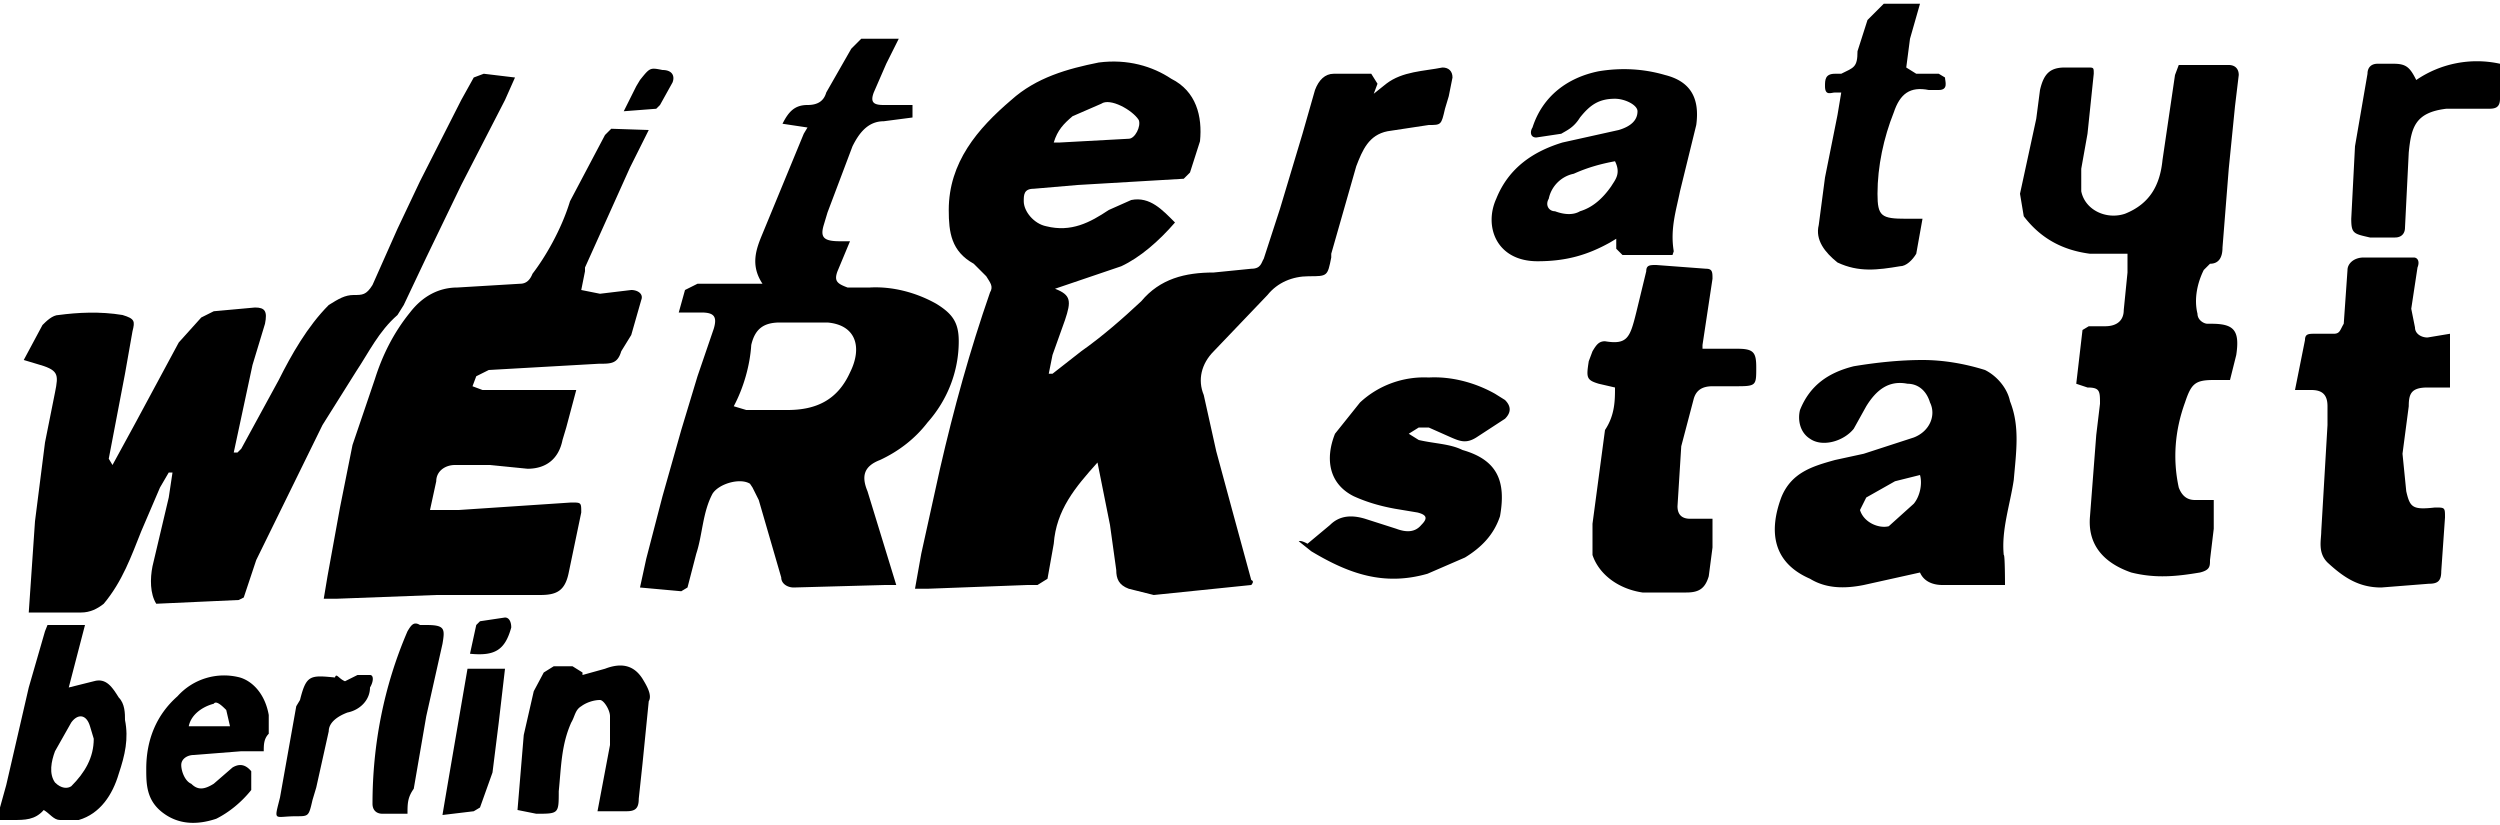 <?xml version="1.0" encoding="UTF-8"?>
<svg xmlns="http://www.w3.org/2000/svg" xml:space="preserve" width="200" height="66">
  <path d="m153.6.3-.8 2.8-.3 2.3.8.5h1.8l.5.3c0 .3.3 1-.5 1h-.8c-1.5-.3-2.3.3-2.8 1.8-.8 2-1.3 4.3-1.3 6.5 0 1.8.3 2 2.3 2h1.3l-.5 2.8c-.3.5-.8 1-1.3 1-1.8.3-3.3.5-5-.3-1-.8-1.8-1.8-1.5-3l.5-3.8 1-5 .3-1.8h-.5c-.3 0-.8.3-.8-.5 0-.5 0-1 .8-1h.5c1-.5 1.3-.5 1.3-1.8l.8-2.5 1.3-1.3h2.9zM0 64.6l.5-1.8L2.3 55l1.3-4.5.2-.5h3l-1.3 5 2-.5c1-.3 1.5.5 2 1.3.5.5.5 1.3.5 1.8.3 1.5 0 2.8-.5 4.3-.5 1.7-1.5 3.2-3.2 3.7H4.8c-.5 0-.8-.5-1.3-.8-.7.8-1.5.8-2.5.8H0v-1zm7.5-5.5-.3-1c-.3-1-1-1-1.5-.3l-1.3 2.3c-.3.8-.5 1.8 0 2.5.5.5 1 .5 1.3.3 1.1-1.1 1.8-2.3 1.8-3.8zm92.6-12.3-7.8.8-2-.5c-.8-.3-1-.8-1-1.5l-.5-3.6-1-5c-1.8 2-3.3 3.8-3.5 6.5l-.5 2.8-.8.5h-.8l-8 .3h-1l.5-2.8 1.5-6.8c1.1-4.8 2.4-9.5 4-14.1.3-.5 0-.8-.3-1.3l-1-1c-1.8-1-2-2.5-2-4.3 0-3.8 2.3-6.5 5-8.8 2-1.8 4.5-2.5 7-3 2.3-.3 4.3.3 5.8 1.3 2 1 2.5 3 2.3 5l-.8 2.5-.5.5-8.5.5-3.5.3c-.8 0-.8.5-.8 1 0 .8.8 1.8 1.8 2 2 .5 3.5-.3 5-1.3l1.8-.8c1.5-.3 2.5.8 3.5 1.8-1.3 1.5-2.8 2.8-4.3 3.5l-5.3 1.8c1.3.5 1.3 1 .8 2.5l-1 2.8-.3 1.5h.3l2.3-1.8c1.7-1.2 3.3-2.6 4.8-4 1.5-1.8 3.5-2.3 5.8-2.3l3-.3c.8 0 .8-.5 1-.8l1.3-4 1.8-6 1-3.5c.3-.8.8-1.3 1.5-1.3h3l.5.8-.3.8 1-.8c1.3-1 3-1 4.5-1.3.5 0 .8.3.8.8l-.3 1.5-.3 1c-.3 1.3-.3 1.3-1.3 1.3l-3.3.5c-1.5.3-2 1.5-2.5 2.8l-2 7v.3c-.3 1.5-.3 1.5-1.8 1.5-1.3 0-2.5.5-3.3 1.5l-4.3 4.5c-1 1-1.3 2.3-.8 3.5l1 4.5 1.3 4.8 1.5 5.5c.3.1 0 .4 0 .4zM84.3 11.4h.5l5.5-.3c.5 0 1-1 .8-1.5-.5-.8-2.3-1.8-3-1.3l-2.3 1c-.7.6-1.2 1.1-1.5 2.1zM12.5 48.3c-.5-.8-.5-2-.3-3l1.3-5.5.3-2h-.3l-.7 1.2-1.5 3.5c-.8 2-1.5 4-3 5.8-.5.4-1.1.7-1.8.7H2.3l.5-7.3.8-6.3.8-4c.3-1.5.3-1.8-1.5-2.3l-1-.3L3.4 26c.3-.3.8-.8 1.3-.8 1.5-.2 3.3-.3 5.1 0 1 .3 1 .5.8 1.3l-.6 3.4-1.3 6.8.3.5 1.8-3.3 3.5-6.5 1.8-2 1-.5 3.3-.3c.8 0 1 .3.8 1.3l-1 3.3-1.5 7h.3l.3-.3 3-5.5c1-2 2.3-4.3 4-6 .8-.5 1.3-.8 2-.8s1 0 1.5-.8l2-4.5 1.8-3.8L36.9 8l1-1.8.8-.3 2.5.3-.8 1.8-3.5 6.8-2.8 5.8-1.8 3.8-.5.8c-1.5 1.3-2.3 3-3.3 4.5L25.8 34l-5.3 10.8-1 3-.4.2-6.6.3z"></path>
  <path d="m70.8 46.8-7.3.2c-.5 0-1-.3-1-.8L60.7 40l-.5-1-.2-.3c-.8-.5-2.5 0-3 .8-.8 1.5-.8 3.3-1.3 4.8L55 47l-.5.3-3.3-.3.5-2.3 1.3-5 1.5-5.3 1.3-4.3 1.3-3.8c.3-1 0-1.3-1-1.3h-1.8l.5-1.8 1-.5H61c-1-1.5-.5-2.8 0-4l3.3-8 .3-.5-2-.3c.5-1 1-1.5 2-1.5.8 0 1.3-.3 1.5-1l2-3.5.8-.8h3l-1 2-1 2.3c-.3.8 0 1 .8 1H73v1l-2.3.3c-1.3 0-2 1-2.5 2l-2 5.3-.3 1c-.3 1 0 1.3 1.3 1.3h.8l-1 2.4c-.3.8 0 1 .8 1.3h1.8c1.8-.1 3.7.4 5.3 1.3 1.3.8 1.8 1.5 1.8 3 0 2.4-.9 4.7-2.5 6.5-1 1.3-2.3 2.3-3.8 3-1.3.5-1.5 1.3-1 2.5l2.3 7.5h-.9zM58.7 32.5l1 .3H63c2.3 0 4-.8 5-3 1-2 .5-3.8-1.8-4h-3.8c-1.3 0-2 .5-2.3 1.8-.1 1.6-.6 3.4-1.4 4.9zm-6.8-22.1-1.5 3-1.8 4-1.8 4v.3l-.3 1.5 1.5.3 2.5-.3c.5 0 1 .3.8.8l-.8 2.8-.8 1.3c-.3 1-.8 1-1.8 1l-8.8.5-1 .5-.3.8.8.3h7.5l-.8 3-.3 1c-.3 1.5-1.3 2.3-2.8 2.3l-3-.3h-2.8c-.8 0-1.5.5-1.5 1.3l-.5 2.3h2.3l4.5-.3 4.5-.3c.8 0 .8 0 .8.8l-1 4.8c-.3 1.5-1 1.8-2.3 1.8h-8.3l-8 .3h-1l.3-1.8 1-5.5 1-5 1.8-5.3c.6-1.9 1.5-3.7 2.8-5.3 1-1.3 2.3-2 3.8-2l5-.3c.5 0 .8-.3 1-.8 1-1.3 2.3-3.5 3-5.8l2.8-5.3.5-.5 3 .1c-.2 0 0 0 0 0zm114.2 20.3.5-4.3.5-.3h1.3c1 0 1.5-.5 1.5-1.3l.3-3v-1.5h-3c-2.3-.3-4-1.3-5.3-3l-.3-1.8 1.3-6 .3-2.3c.3-1.3.8-1.8 2-1.8h1.8c.5 0 .5 0 .5.5l-.5 4.8-.5 2.8v1.8c.3 1.5 2 2.3 3.5 1.8 2-.8 2.8-2.3 3-4.3l1-6.8.3-.8h4c.5 0 .8.3.8.8l-.3 2.5-.5 5-.5 6.3c0 .8-.3 1.3-1 1.3l-.5.5c-.5 1-.8 2.3-.5 3.5 0 .5.5.8.8.8h.3c1.8 0 2.3.5 2 2.5l-.5 2h-1.3c-1.5 0-1.8.3-2.3 1.8-.8 2.2-1 4.5-.5 6.8.3.8.8 1 1.3 1h1.5v2.3l-.3 2.5c0 .5 0 .8-.8 1-1.8.3-3.5.5-5.5 0-2.3-.8-3.5-2.3-3.3-4.5l.5-6.5.3-2.5c0-1 0-1.3-1-1.3l-.9-.3zm-5.7 16.1h-5c-.8 0-1.5-.3-1.8-1l-4.5 1c-1.5.3-3 .3-4.3-.5-3-1.3-3.3-3.8-2.3-6.5.8-2 2.5-2.5 4.3-3l2.3-.5 4-1.3c1.3-.5 1.8-1.8 1.3-2.8-.3-1-1-1.5-1.8-1.5-1.5-.3-2.5.5-3.3 1.8l-1 1.8c-.8 1-2.5 1.5-3.5.8-.8-.5-1-1.5-.8-2.3.8-2 2.3-3 4.3-3.5 1.8-.3 3.7-.5 5.5-.5 1.7 0 3.4.3 5 .8 1 .5 1.8 1.5 2 2.5.8 2 .5 4 .3 6.3-.3 2-1 4-.8 6 .1-.1.1 2.4.1 2.4zm-6.8-8.8-2 .5-2.3 1.3-.5 1c.3 1 1.5 1.5 2.3 1.3l2-1.8c.5-.6.7-1.6.5-2.3zM196 26.7V31h-1.8c-1.3 0-1.5.5-1.5 1.5l-.5 3.8.3 3c.3 1.3.5 1.5 2.3 1.3.8 0 .8 0 .8.8l-.3 4.3c0 .8-.3 1-1 1l-3.8.3c-1.8 0-3-.8-4.3-2-.8-.8-.5-1.8-.5-2.5l.5-8.5v-1.5c0-1-.5-1.3-1.3-1.3h-1.3l.8-4c0-.5.3-.5.8-.5h1.5c.5 0 .5-.3.8-.8l.3-4.3c0-.5.5-1 1.3-1h4c.3 0 .5.3.3.8l-.5 3.3.3 1.5c0 .5.5.8 1 .8l1.8-.3zM129.2 31l-1.3-.3c-1-.3-1-.5-.8-1.8l.3-.8c.3-.5.5-.8 1-.8 1.8.3 2-.3 2.5-2.3l.8-3.3c0-.5.3-.5.8-.5l4 .3c.5 0 .5.3.5.8l-.8 5.3v.3h2.8c1.3 0 1.5.3 1.5 1.5 0 1.5 0 1.5-1.8 1.5H137c-.8 0-1.3.3-1.5 1l-1 3.8-.3 4.8c0 .8.5 1 1 1h1.8v2.3l-.3 2.3c-.3 1-.8 1.3-1.8 1.3h-3.5c-2-.3-3.5-1.5-4-3v-2.5l1-7.5c.8-1.2.8-2.4.8-3.4zm-24.6 12.5 1.8-1.5c.8-.8 1.8-.8 2.8-.5l2.5.8c.8.3 1.5.3 2-.3.5-.5.5-.8-.3-1l-1.8-.3c-1.1-.2-2.2-.5-3.3-1-2-1-2.3-3-1.5-5l2-2.5c1.5-1.4 3.5-2.1 5.5-2 1.8-.1 3.7.4 5.3 1.3l.8.5c.5.5.5 1 0 1.5l-2.3 1.5c-.8.5-1.3.3-2 0l-1.8-.8h-.8l-.8.5.8.5c1.3.3 2.5.3 3.5.8 2.8.8 3.5 2.5 3 5.3-.5 1.5-1.5 2.5-2.8 3.3l-3 1.3c-3.5 1-6.3 0-9.3-1.8l-1-.8c.2-.1.7.2.7.2zm29.2-23.1h-4l-.5-.5v-.8l-.5.3c-1.8 1-3.5 1.5-5.8 1.5-3.3 0-4.3-2.8-3.3-5 1-2.5 3-3.8 5.3-4.5l4.5-1c1-.3 1.5-.8 1.5-1.5 0-.5-1-1-1.8-1-1.3 0-2 .5-2.8 1.5-.5.8-1 1-1.5 1.3l-2 .3c-.5 0-.5-.5-.3-.8.8-2.5 2.8-4 5.3-4.5 1.8-.3 3.6-.2 5.3.3 2 .5 2.8 1.8 2.5 4l-1.3 5.3c-.3 1.5-.8 3-.5 4.8l-.1.3zm-4.6-7.5c-1.1.2-2.2.5-3.3 1-1 .2-1.8 1-2 2-.3.5 0 1 .5 1 .8.3 1.5.3 2 0 1-.3 1.8-1 2.5-2 .3-.5.8-1 .3-2zM200 5.1v2.8c0 .8-.5.8-1 .8h-3.3c-2.5.3-2.8 1.5-3 3.5l-.3 6c0 .5-.3.8-.8.8h-2c-1.3-.3-1.5-.3-1.5-1.5l.3-5.8 1-5.8c0-.5.3-.8.8-.8h1.3c1 0 1.3.3 1.8 1.3a8.6 8.6 0 0 1 6.7-1.3zM41.4 64.8l.5-6 .8-3.5.8-1.5.8-.5h1.5l.8.5v.2l1.8-.5c1.3-.5 2.3-.3 3 .8.3.5.8 1.3.5 1.8l-.5 5-.3 2.8c0 .8-.3 1-1 1h-2.3l1-5.3v-2.3c0-.5-.5-1.3-.8-1.3-.5 0-1.1.2-1.5.5-.5.3-.5.8-.8 1.3-.8 1.8-.8 3.5-1 5.5 0 1.8 0 1.8-1.8 1.8l-1.5-.3zm-20.3-4.7h-1.8l-3.8.3c-.5 0-1 .3-1 .8s.3 1.3.8 1.5c.5.5 1 .5 1.8 0l1.5-1.3c.5-.3 1-.3 1.5.3v1.5c-.8 1-1.8 1.8-2.8 2.3-1.5.5-3 .5-4.3-.5s-1.3-2.3-1.3-3.5c0-2.3.8-4.3 2.5-5.8a5 5 0 0 1 5-1.5c1 .3 2 1.3 2.3 3v1.5c-.4.4-.4.9-.4 1.4zm-6-2h3.3l-.3-1.3c-.3-.3-.8-.8-1-.5-.8.2-1.8.8-2 1.8zm17.5 7h-2c-.5 0-.8-.3-.8-.8 0-4.7.9-9.4 2.8-13.8.3-.5.5-.8 1-.5h.5c1.5 0 1.5.3 1.3 1.5l-1.3 5.8-1 5.8c-.5.7-.5 1.2-.5 2zm-5-10.6 1-.5h1c.3 0 .3.5 0 1 0 1-.8 1.8-1.8 2-.8.3-1.5.8-1.5 1.5l-1 4.5-.3 1c-.3 1.3-.3 1.3-1.3 1.3-1.8 0-1.8.5-1.3-1.5l1.3-7.3.3-.5c.5-2 .8-2 2.8-1.8.1-.4.3.1.8.3zm9.8-1h3l-.5 4.3-.5 4-1 2.8-.5.3-2.5.3c0-.1 2-11.7 2-11.7zM49.9 8.9l1-2 .3-.5c.8-1 .8-1 1.8-.8.8 0 1 .5.8 1l-1 1.8-.3.3-2.6.2zM37.6 52.3l.5-2.3.3-.3 2-.3c.3 0 .5.3.5.8-.5 1.8-1.3 2.3-3.3 2.1z"></path>
</svg>
